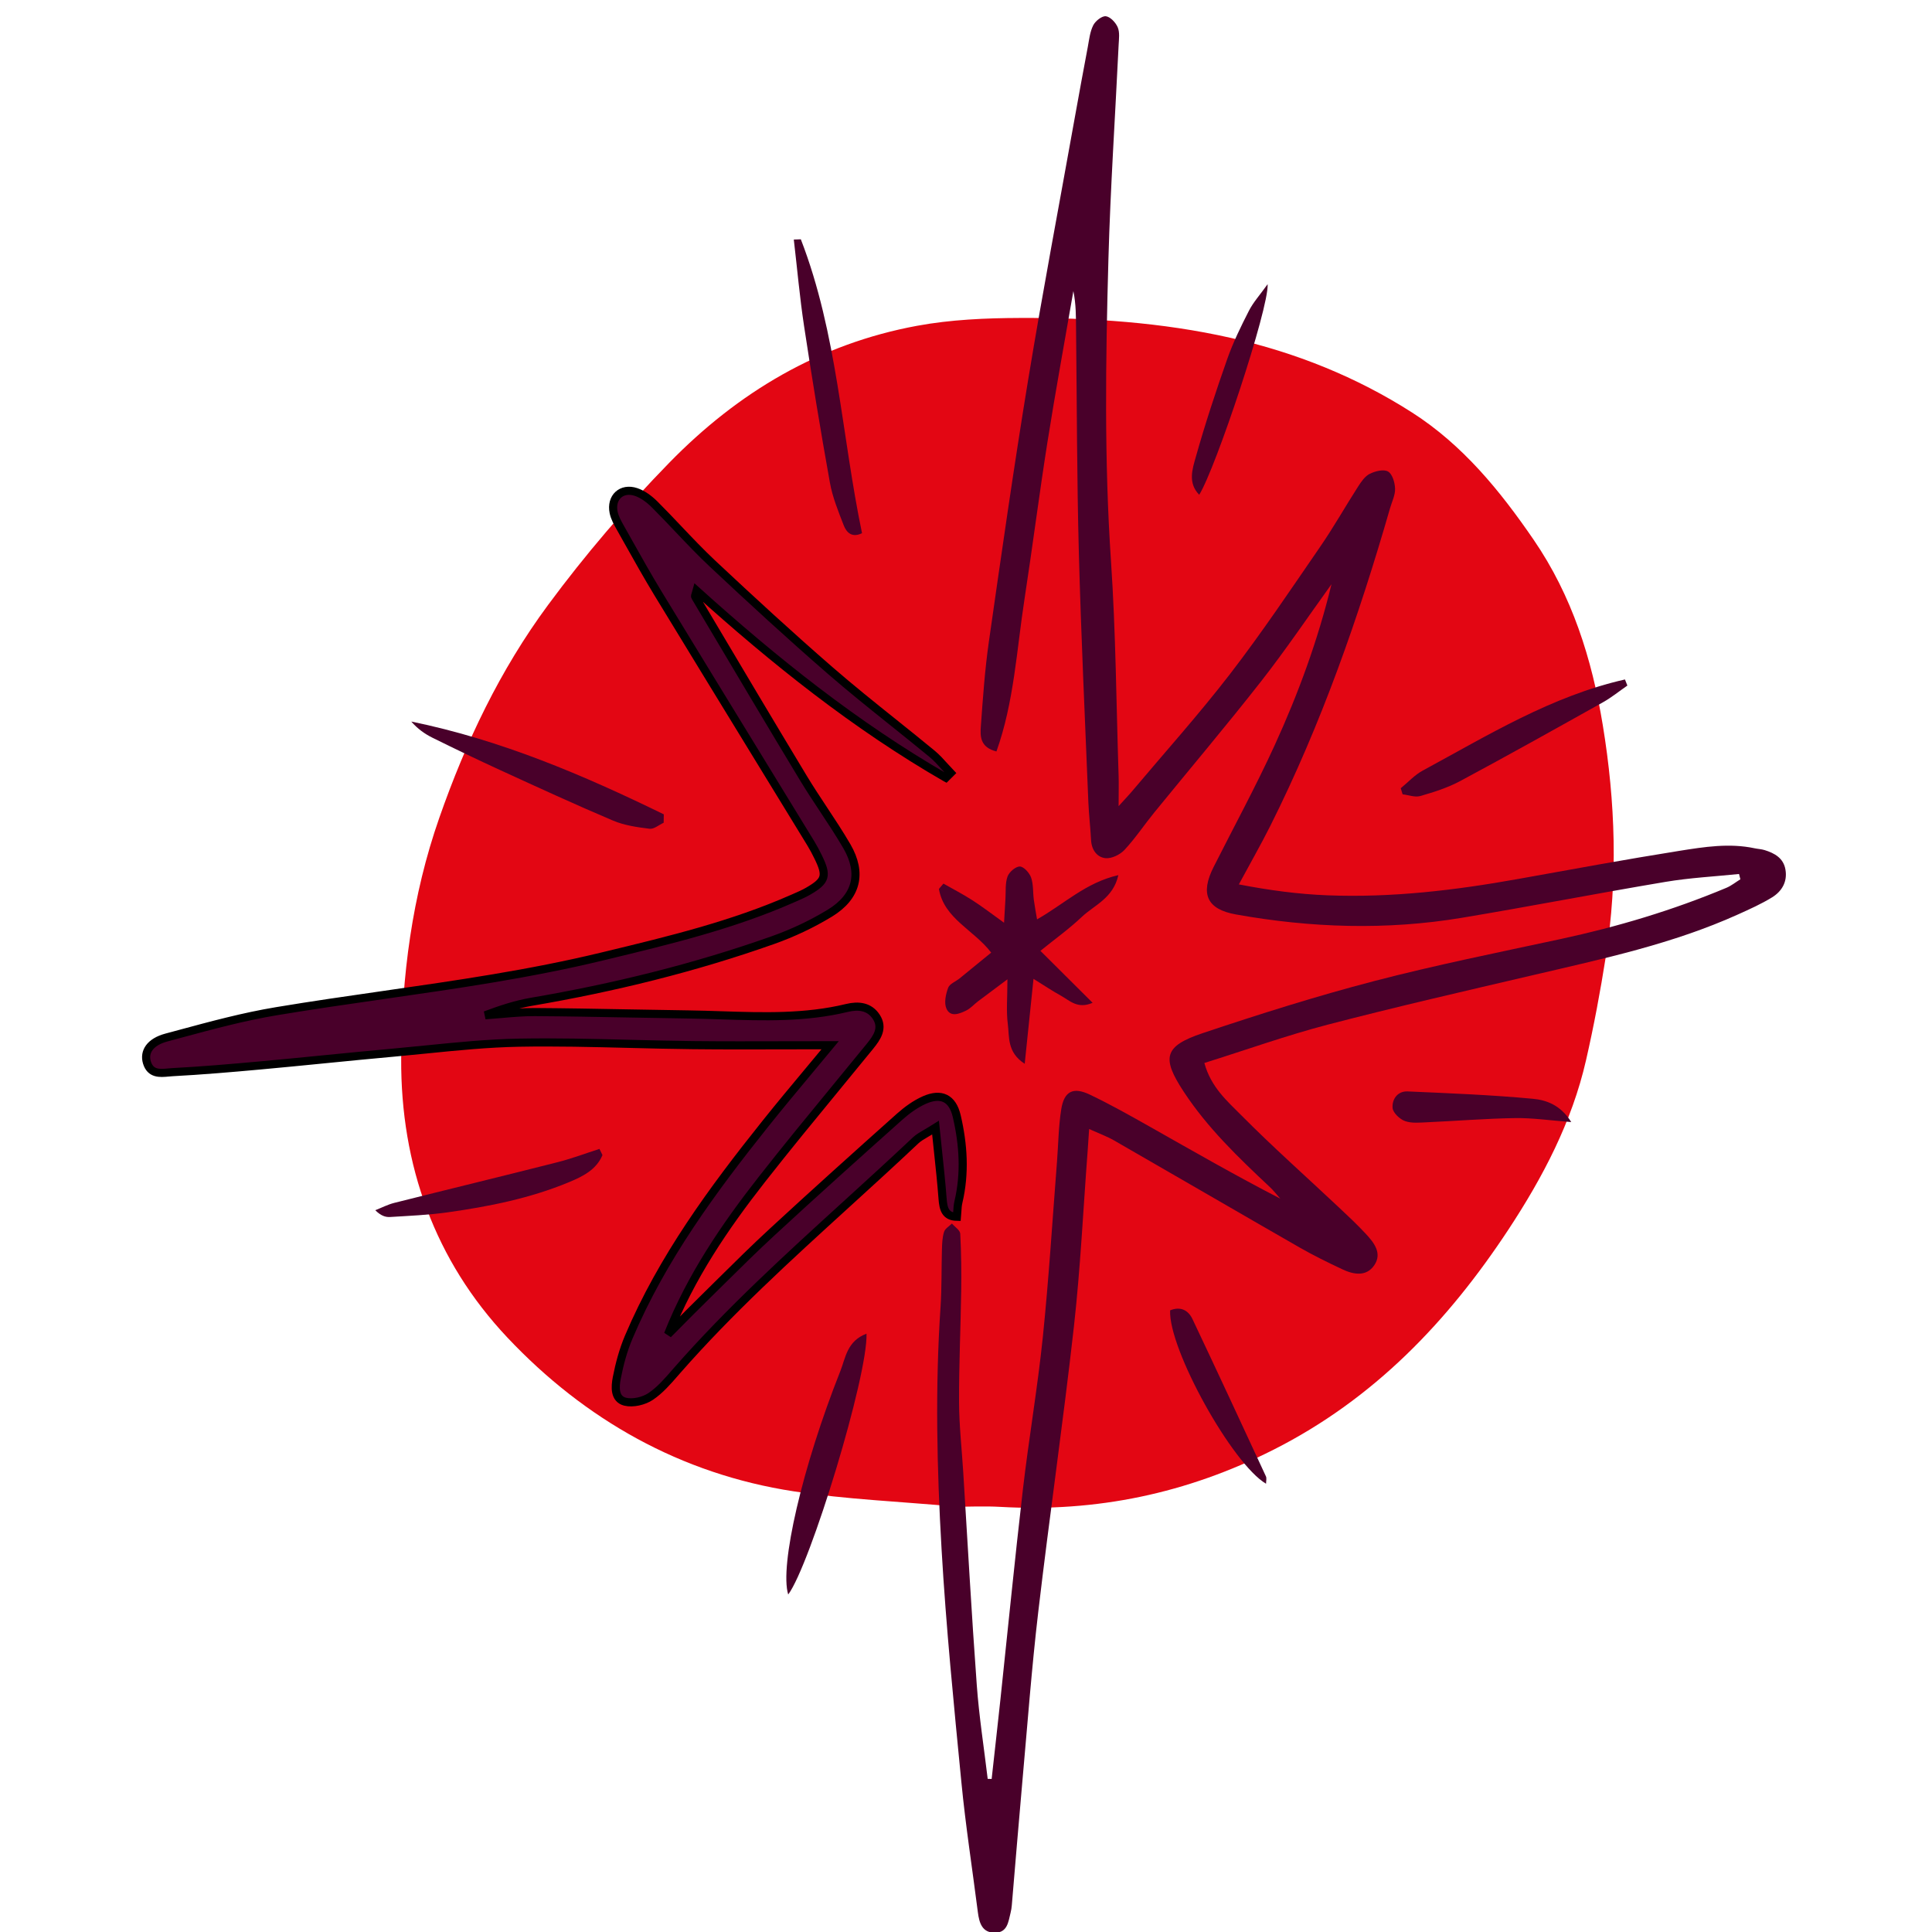 <?xml version="1.0" encoding="UTF-8"?> <svg xmlns="http://www.w3.org/2000/svg" width="238" height="238" viewBox="0 0 238 238" fill="none"><g clip-path="url(#clip0_137_105)"><path d="M117.899 185.609C110.787 184.965 104.229 184.703 97.787 183.717C83.851 181.583 72.029 174.874 62.507 164.773C53.583 155.306 49.351 143.549 49.421 130.413C49.476 120.287 50.75 110.362 54.117 100.744C57.388 91.388 61.591 82.546 67.509 74.533C72.084 68.343 77.062 62.525 82.432 57.019C90.927 48.307 100.963 42.348 112.977 40.133C117.129 39.368 121.432 39.182 125.67 39.167C134.392 39.137 143.113 39.7 151.639 41.628C159.571 43.425 167.105 46.429 173.975 50.833C180.196 54.819 184.791 60.456 188.923 66.486C193.659 73.391 196.1 81.141 197.444 89.325C199.004 98.807 199.316 108.309 197.821 117.816C197.147 122.109 196.347 126.392 195.375 130.63C193.639 138.219 190.055 145.034 185.828 151.456C178.369 162.78 169.265 172.327 156.894 178.583C146.214 183.979 135.081 186.304 123.218 185.629C121.256 185.519 119.278 185.614 117.899 185.614V185.609Z" fill="#E30613"></path><path d="M122.162 219.128C122.519 215.892 122.886 212.656 123.233 209.42C124.154 200.778 125.005 192.132 126.007 183.5C126.736 177.229 127.813 170.999 128.463 164.723C129.203 157.536 129.645 150.314 130.209 143.111C130.38 140.947 130.39 138.763 130.737 136.629C131.09 134.43 132.207 133.866 134.24 134.837C136.762 136.04 139.198 137.414 141.634 138.788C146.933 141.783 152.208 144.818 157.714 147.656C157.286 147.178 156.893 146.665 156.425 146.227C152.57 142.608 148.765 138.964 145.831 134.5C143.083 130.323 143.355 128.878 148.151 127.273C155.112 124.943 162.123 122.723 169.224 120.871C176.829 118.888 184.544 117.338 192.235 115.682C199.24 114.177 206.07 112.134 212.678 109.366C213.287 109.109 213.821 108.671 214.394 108.319C214.339 108.103 214.284 107.886 214.228 107.665C211.209 107.977 208.164 108.133 205.174 108.636C196.804 110.04 188.47 111.666 180.095 113.06C170.799 114.61 161.494 114.308 152.238 112.647C148.675 112.008 147.834 110.116 149.495 106.819C152.012 101.827 154.689 96.909 157.014 91.831C159.938 85.445 162.354 78.851 164.025 71.966C161.141 75.968 158.383 80.064 155.343 83.945C151.065 89.405 146.581 94.705 142.197 100.085C140.959 101.605 139.867 103.256 138.534 104.69C137.985 105.279 136.943 105.792 136.188 105.717C135.136 105.611 134.467 104.69 134.406 103.487C134.326 101.937 134.14 100.392 134.074 98.842C133.662 88.59 133.173 78.338 132.902 68.086C132.66 58.921 132.66 49.746 132.559 40.576C132.544 39.021 132.559 37.466 132.227 35.86C131.155 42.056 130.018 48.241 129.036 54.447C128.02 60.884 127.199 67.351 126.208 73.793C125.237 80.074 124.92 86.496 122.75 92.571C120.722 92.063 120.742 90.689 120.828 89.486C121.079 85.983 121.326 82.47 121.824 78.997C123.364 68.242 124.899 57.487 126.661 46.767C128.443 35.941 130.491 25.16 132.424 14.365C132.937 11.511 133.46 8.657 133.999 5.809C134.17 4.898 134.266 3.922 134.673 3.116C134.94 2.583 135.745 1.944 136.233 2.004C136.782 2.069 137.446 2.784 137.693 3.368C137.955 3.992 137.839 4.792 137.804 5.517C137.381 14.315 136.792 23.107 136.545 31.91C136.198 44.321 136.022 56.732 136.863 69.148C137.456 77.93 137.512 86.743 137.799 95.546C137.834 96.552 137.799 97.559 137.799 99.305C138.659 98.359 139.037 97.971 139.384 97.559C143.446 92.732 147.673 88.026 151.523 83.034C155.439 77.951 159.017 72.606 162.656 67.316C164.297 64.935 165.721 62.399 167.286 59.963C167.674 59.359 168.132 58.675 168.731 58.373C169.395 58.04 170.452 57.774 170.991 58.086C171.524 58.393 171.831 59.444 171.856 60.184C171.887 60.974 171.479 61.78 171.247 62.575C167.372 76.023 162.772 89.204 156.486 101.741C155.333 104.041 154.05 106.281 152.611 108.948C156.415 109.683 159.949 110.151 163.527 110.292C171.439 110.604 179.245 109.673 187.015 108.279C193.639 107.091 200.257 105.868 206.9 104.811C209.945 104.328 213.041 103.835 216.151 104.499C216.559 104.585 216.981 104.6 217.374 104.72C218.612 105.103 219.704 105.707 219.946 107.121C220.207 108.626 219.503 109.804 218.29 110.549C216.971 111.359 215.542 111.998 214.128 112.637C206.055 116.286 197.439 118.113 188.873 120.121C180.427 122.094 171.972 124.032 163.577 126.221C158.504 127.545 153.552 129.321 148.363 130.947C149.178 133.942 151.201 135.663 152.953 137.429C156.818 141.325 160.935 144.974 164.936 148.738C166.069 149.8 167.206 150.867 168.263 152.005C169.269 153.087 170.291 154.39 169.3 155.855C168.323 157.299 166.753 157.022 165.359 156.363C163.587 155.528 161.816 154.662 160.12 153.691C152.485 149.312 144.88 144.878 137.25 140.494C136.374 139.991 135.413 139.644 134.17 139.08C134.094 140.197 134.044 140.972 133.989 141.743C133.44 148.97 133.098 156.222 132.293 163.424C130.979 175.146 129.278 186.822 127.904 198.539C127.084 205.519 126.565 212.54 125.936 219.541C125.483 224.594 125.076 229.652 124.643 234.71C124.618 235.017 124.567 235.329 124.492 235.631C124.215 236.723 124.119 238.062 122.599 238.087C120.979 238.113 120.631 236.874 120.46 235.556C119.781 230.221 118.95 224.906 118.432 219.556C117.501 209.999 116.545 200.441 115.991 190.859C115.412 180.914 115.191 170.943 115.865 160.978C116.021 158.623 115.966 156.257 116.036 153.897C116.057 153.177 116.082 152.427 116.298 151.748C116.424 151.345 116.927 151.063 117.265 150.726C117.622 151.139 118.266 151.542 118.291 151.974C118.417 154.34 118.442 156.715 118.407 159.086C118.341 163.636 118.125 168.185 118.145 172.735C118.155 175.604 118.482 178.473 118.659 181.341C119.207 190.094 119.685 198.856 120.329 207.603C120.611 211.458 121.215 215.293 121.673 219.138C121.839 219.138 122.011 219.138 122.177 219.143L122.162 219.128Z" fill="#49002A"></path><path d="M116.505 95.807C105.382 89.395 95.407 81.418 85.819 72.772C85.782 72.914 85.74 73.037 85.704 73.14C85.641 73.32 85.598 73.443 85.643 73.516C86.028 74.164 86.412 74.812 86.797 75.46C90.846 82.282 94.895 89.104 98.995 95.893C99.776 97.183 100.608 98.443 101.441 99.702C102.434 101.204 103.427 102.705 104.33 104.257C106.252 107.574 105.548 110.463 102.226 112.491C100.032 113.825 97.656 114.947 95.231 115.808C85.547 119.24 75.597 121.676 65.471 123.408C63.548 123.735 61.676 124.359 59.779 125.068C60.433 125.025 61.087 124.968 61.742 124.911C63.126 124.79 64.51 124.669 65.894 124.676C69.745 124.7 73.594 124.772 77.443 124.843C79.908 124.889 82.372 124.934 84.838 124.968C86.184 124.987 87.532 125.03 88.879 125.074C94.048 125.242 99.216 125.409 104.33 124.168C105.744 123.825 107.093 123.966 107.944 125.26C108.855 126.649 108.039 127.821 107.158 128.904C105.82 130.547 104.475 132.184 103.129 133.822C100.006 137.622 96.883 141.422 93.852 145.291C89.266 151.144 85.094 157.289 82.286 164.375C82.654 164.005 83.022 163.633 83.389 163.262C84.489 162.151 85.588 161.04 86.705 159.947C87.394 159.269 88.081 158.59 88.768 157.91C90.87 155.83 92.972 153.751 95.145 151.748C100.319 146.972 105.558 142.266 110.812 137.575C111.728 136.76 112.77 136 113.882 135.507C115.936 134.601 117.34 135.265 117.858 137.49C118.674 140.983 118.905 144.531 118.065 148.079C117.977 148.44 117.955 148.816 117.93 149.238C117.918 149.445 117.905 149.663 117.884 149.896C116.464 149.866 116.213 148.95 116.117 147.691C115.972 145.768 115.768 143.851 115.543 141.736C115.447 140.835 115.347 139.898 115.246 138.909C114.825 139.176 114.461 139.388 114.143 139.574C113.567 139.91 113.14 140.159 112.79 140.489C109.964 143.159 107.088 145.778 104.213 148.397C97.049 154.923 89.884 161.449 83.474 168.754C83.37 168.873 83.266 168.993 83.161 169.113C82.241 170.171 81.302 171.252 80.167 172.02C79.326 172.589 77.973 172.911 77.016 172.675C75.657 172.337 75.773 170.823 75.98 169.746C76.312 168.034 76.775 166.313 77.454 164.713C81.586 154.974 87.792 146.554 94.34 138.36C96.078 136.184 97.863 134.045 99.68 131.867C100.536 130.842 101.398 129.808 102.267 128.758C100.42 128.758 98.603 128.763 96.806 128.768C92.918 128.778 89.126 128.789 85.336 128.748C82.725 128.72 80.114 128.655 77.504 128.589C72.981 128.476 68.459 128.363 63.941 128.446C60.101 128.517 56.264 128.902 52.428 129.288C51.105 129.421 49.782 129.554 48.46 129.674C45.65 129.927 42.842 130.205 40.035 130.482C37.382 130.745 34.728 131.007 32.073 131.249C28.464 131.576 24.85 131.888 21.237 132.079C21.077 132.088 20.911 132.103 20.741 132.119C19.699 132.217 18.529 132.326 18.096 130.876C17.709 129.563 18.489 128.355 20.482 127.816C21.013 127.674 21.544 127.53 22.075 127.387C26.047 126.313 30.032 125.235 34.076 124.565C38.46 123.834 42.859 123.201 47.259 122.569C56.27 121.274 65.282 119.979 74.163 117.831C74.343 117.788 74.523 117.744 74.703 117.701C82.484 115.823 90.237 113.951 97.591 110.715C97.693 110.67 97.795 110.626 97.897 110.581C98.461 110.336 99.025 110.09 99.554 109.784C101.753 108.51 101.924 107.891 100.777 105.546C100.505 104.987 100.213 104.434 99.891 103.905C97.879 100.615 95.866 97.327 93.852 94.038C89.593 87.083 85.334 80.127 81.093 73.159C79.789 71.015 78.561 68.826 77.334 66.637C77.045 66.124 76.757 65.61 76.468 65.096C76.454 65.073 76.441 65.049 76.427 65.025C76.087 64.422 75.728 63.787 75.592 63.123C75.215 61.282 76.564 60.013 78.35 60.607C79.186 60.884 79.986 61.488 80.625 62.122C81.62 63.113 82.587 64.133 83.554 65.153C84.94 66.614 86.325 68.075 87.792 69.45C92.548 73.909 97.349 78.328 102.272 82.601C104.815 84.808 107.445 86.915 110.075 89.022C111.655 90.288 113.236 91.555 114.798 92.843C115.383 93.323 115.893 93.892 116.404 94.46C116.637 94.719 116.869 94.978 117.109 95.228C117.01 95.327 116.911 95.424 116.812 95.52C116.712 95.617 116.613 95.714 116.515 95.812L116.505 95.807Z" fill="#49002A"></path><path d="M116.505 95.807C105.382 89.395 95.407 81.418 85.819 72.772C85.782 72.914 85.74 73.037 85.704 73.14C85.641 73.32 85.598 73.443 85.643 73.516C86.028 74.164 86.412 74.812 86.797 75.46C90.846 82.282 94.895 89.104 98.995 95.893C99.776 97.183 100.608 98.443 101.441 99.702C102.434 101.204 103.427 102.705 104.33 104.257C106.252 107.574 105.548 110.463 102.226 112.491C100.032 113.825 97.656 114.947 95.231 115.808C85.547 119.24 75.597 121.676 65.471 123.408C63.548 123.735 61.676 124.359 59.779 125.068C60.433 125.025 61.087 124.968 61.742 124.911C63.126 124.79 64.51 124.669 65.894 124.676C69.745 124.7 73.594 124.772 77.443 124.843C79.908 124.889 82.372 124.934 84.838 124.968C86.184 124.987 87.532 125.03 88.879 125.074C94.048 125.242 99.216 125.409 104.33 124.168C105.744 123.825 107.093 123.966 107.944 125.26C108.855 126.649 108.039 127.821 107.158 128.904C105.82 130.547 104.475 132.184 103.129 133.822C100.006 137.622 96.883 141.422 93.852 145.291C89.266 151.144 85.094 157.289 82.286 164.375C82.654 164.005 83.022 163.633 83.389 163.262C84.489 162.151 85.588 161.04 86.705 159.947C87.394 159.269 88.081 158.59 88.768 157.91C90.87 155.83 92.972 153.751 95.145 151.748C100.319 146.972 105.558 142.266 110.812 137.575C111.728 136.76 112.77 136 113.882 135.507C115.936 134.601 117.34 135.265 117.858 137.49C118.674 140.983 118.905 144.531 118.065 148.079C117.977 148.44 117.955 148.816 117.93 149.238C117.918 149.445 117.905 149.663 117.884 149.896C116.464 149.866 116.213 148.95 116.117 147.691C115.972 145.768 115.768 143.851 115.543 141.736C115.447 140.835 115.347 139.898 115.246 138.909C114.825 139.176 114.461 139.388 114.143 139.574C113.567 139.91 113.14 140.159 112.79 140.489C109.964 143.159 107.088 145.778 104.213 148.397C97.049 154.923 89.884 161.449 83.474 168.754C83.37 168.873 83.266 168.993 83.161 169.113C82.241 170.171 81.302 171.252 80.167 172.02C79.326 172.589 77.973 172.911 77.016 172.675C75.657 172.337 75.773 170.823 75.98 169.746C76.312 168.034 76.775 166.313 77.454 164.713C81.586 154.974 87.792 146.554 94.34 138.36C96.078 136.184 97.863 134.045 99.68 131.867C100.536 130.842 101.398 129.808 102.267 128.758C100.42 128.758 98.603 128.763 96.806 128.768C92.918 128.778 89.126 128.789 85.336 128.748C82.725 128.72 80.114 128.655 77.504 128.589C72.981 128.476 68.459 128.363 63.941 128.446C60.101 128.517 56.264 128.902 52.428 129.288C51.105 129.421 49.782 129.554 48.46 129.674C45.65 129.927 42.842 130.205 40.035 130.482C37.382 130.745 34.728 131.007 32.073 131.249C28.464 131.576 24.85 131.888 21.237 132.079C21.077 132.088 20.911 132.103 20.741 132.119C19.699 132.217 18.529 132.326 18.096 130.876C17.709 129.563 18.489 128.355 20.482 127.816C21.013 127.674 21.544 127.53 22.075 127.387C26.047 126.313 30.032 125.235 34.076 124.565C38.46 123.834 42.859 123.201 47.259 122.569C56.27 121.274 65.282 119.979 74.163 117.831C74.343 117.788 74.523 117.744 74.703 117.701C82.484 115.823 90.237 113.951 97.591 110.715C97.693 110.67 97.795 110.626 97.897 110.581C98.461 110.336 99.025 110.09 99.554 109.784C101.753 108.51 101.924 107.891 100.777 105.546C100.505 104.987 100.213 104.434 99.891 103.905C97.879 100.615 95.866 97.327 93.852 94.038C89.593 87.083 85.334 80.127 81.093 73.159C79.789 71.015 78.561 68.826 77.334 66.637C77.045 66.124 76.757 65.61 76.468 65.096C76.454 65.073 76.441 65.049 76.427 65.025C76.087 64.422 75.728 63.787 75.592 63.123C75.215 61.282 76.564 60.013 78.35 60.607C79.186 60.884 79.986 61.488 80.625 62.122C81.62 63.113 82.587 64.133 83.554 65.153C84.94 66.614 86.325 68.075 87.792 69.45C92.548 73.909 97.349 78.328 102.272 82.601C104.815 84.808 107.445 86.915 110.075 89.022C111.655 90.288 113.236 91.555 114.798 92.843C115.383 93.323 115.893 93.892 116.404 94.46C116.637 94.719 116.869 94.978 117.109 95.228C117.01 95.327 116.911 95.424 116.812 95.52C116.712 95.617 116.613 95.714 116.515 95.812L116.505 95.807Z" stroke="black"></path><path d="M116.218 108.847C117.411 109.527 118.638 110.161 119.796 110.906C121.004 111.681 122.142 112.562 123.687 113.669C123.757 112.461 123.802 111.605 123.858 110.745C123.918 109.819 123.812 108.827 124.114 107.982C124.316 107.423 125.116 106.734 125.634 106.744C126.122 106.754 126.817 107.529 127.018 108.103C127.315 108.953 127.235 109.93 127.355 110.846C127.456 111.616 127.607 112.376 127.753 113.256C131.125 111.339 133.757 108.722 137.769 107.806C137.129 110.664 134.814 111.49 133.269 112.949C131.704 114.429 129.937 115.697 128.166 117.132C130.305 119.266 132.323 121.269 134.598 123.533C132.751 124.339 131.774 123.257 130.718 122.673C129.661 122.089 128.654 121.415 127.315 120.584C126.943 124.183 126.611 127.384 126.233 131.048C124.034 129.633 124.356 127.721 124.15 126.146C123.943 124.54 124.104 122.889 124.104 120.64C122.564 121.787 121.522 122.562 120.486 123.347C119.992 123.72 119.57 124.218 119.026 124.485C118.191 124.892 117.068 125.355 116.585 124.238C116.278 123.533 116.51 122.472 116.802 121.681C116.983 121.193 117.733 120.916 118.211 120.529C119.489 119.492 120.757 118.45 122.101 117.353C120.007 114.575 116.288 113.181 115.664 109.507C115.85 109.29 116.037 109.074 116.218 108.852V108.847Z" fill="#49002A"></path><path d="M98.653 29.479C103.157 41.105 103.666 53.576 106.192 65.685C104.954 66.284 104.285 65.605 103.942 64.729C103.273 63.003 102.553 61.246 102.231 59.439C101.079 53.038 100.032 46.621 99.055 40.189C98.517 36.645 98.205 33.072 97.787 29.509C98.074 29.499 98.366 29.489 98.653 29.479Z" fill="#49002A"></path><path d="M81.752 101.353C81.174 101.62 80.559 102.159 80.021 102.093C78.501 101.907 76.921 101.681 75.526 101.092C70.861 99.114 66.256 96.995 61.646 94.881C58.833 93.593 56.044 92.249 53.266 90.875C52.3 90.397 51.419 89.758 50.664 88.887C61.666 91.137 71.822 95.46 81.772 100.317C81.767 100.664 81.762 101.006 81.757 101.353H81.752Z" fill="#49002A"></path><path d="M106.746 164.295C106.912 169.519 99.82 192.776 97.098 196.425C96.021 192.927 98.809 180.768 103.53 168.875C104.164 167.274 104.34 165.201 106.741 164.295H106.746Z" fill="#49002A"></path><path d="M200.473 84.453C199.477 85.142 198.526 85.918 197.469 86.511C191.621 89.783 185.777 93.054 179.874 96.22C178.344 97.04 176.638 97.579 174.962 98.062C174.307 98.248 173.512 97.936 172.782 97.85C172.707 97.599 172.631 97.352 172.556 97.101C173.457 96.366 174.267 95.465 175.274 94.921C183.306 90.573 191.137 85.746 200.177 83.703C200.277 83.955 200.373 84.201 200.473 84.453Z" fill="#49002A"></path><path d="M74.223 142.281C73.468 144.098 71.802 144.918 70.111 145.623C65.315 147.621 60.257 148.628 55.138 149.347C52.798 149.674 50.418 149.775 48.052 149.921C47.493 149.956 46.92 149.77 46.23 149.086C47.01 148.779 47.77 148.381 48.575 148.18C55.274 146.494 61.983 144.873 68.677 143.172C70.428 142.729 72.124 142.085 73.846 141.531C73.966 141.783 74.092 142.034 74.213 142.281H74.223Z" fill="#49002A"></path><path d="M155.967 182.781C151.785 180.335 143.919 166.147 144.145 161.421C145.388 160.913 146.36 161.356 146.903 162.503C149.953 168.94 152.953 175.408 155.947 181.87C156.058 182.106 155.962 182.444 155.962 182.781H155.967Z" fill="#49002A"></path><path d="M193.553 138.225C190.916 138.023 188.767 137.701 186.623 137.736C183.019 137.792 179.421 138.089 175.817 138.25C174.896 138.29 173.895 138.401 173.069 138.099C172.425 137.867 171.595 137.077 171.549 136.478C171.469 135.421 172.158 134.395 173.406 134.45C178.55 134.676 183.699 134.878 188.822 135.356C190.453 135.507 192.234 136.096 193.558 138.225H193.553Z" fill="#49002A"></path><path d="M147.729 60.954C146.299 59.48 146.898 57.758 147.306 56.304C148.453 52.232 149.782 48.206 151.186 44.215C151.906 42.177 152.867 40.209 153.854 38.281C154.382 37.244 155.197 36.349 156.159 35.005C156.32 37.999 149.757 57.713 147.724 60.959L147.729 60.954Z" fill="#49002A"></path></g><defs><clipPath id="clip0_137_105"><rect width="238" height="238" fill="white"></rect></clipPath></defs></svg> 